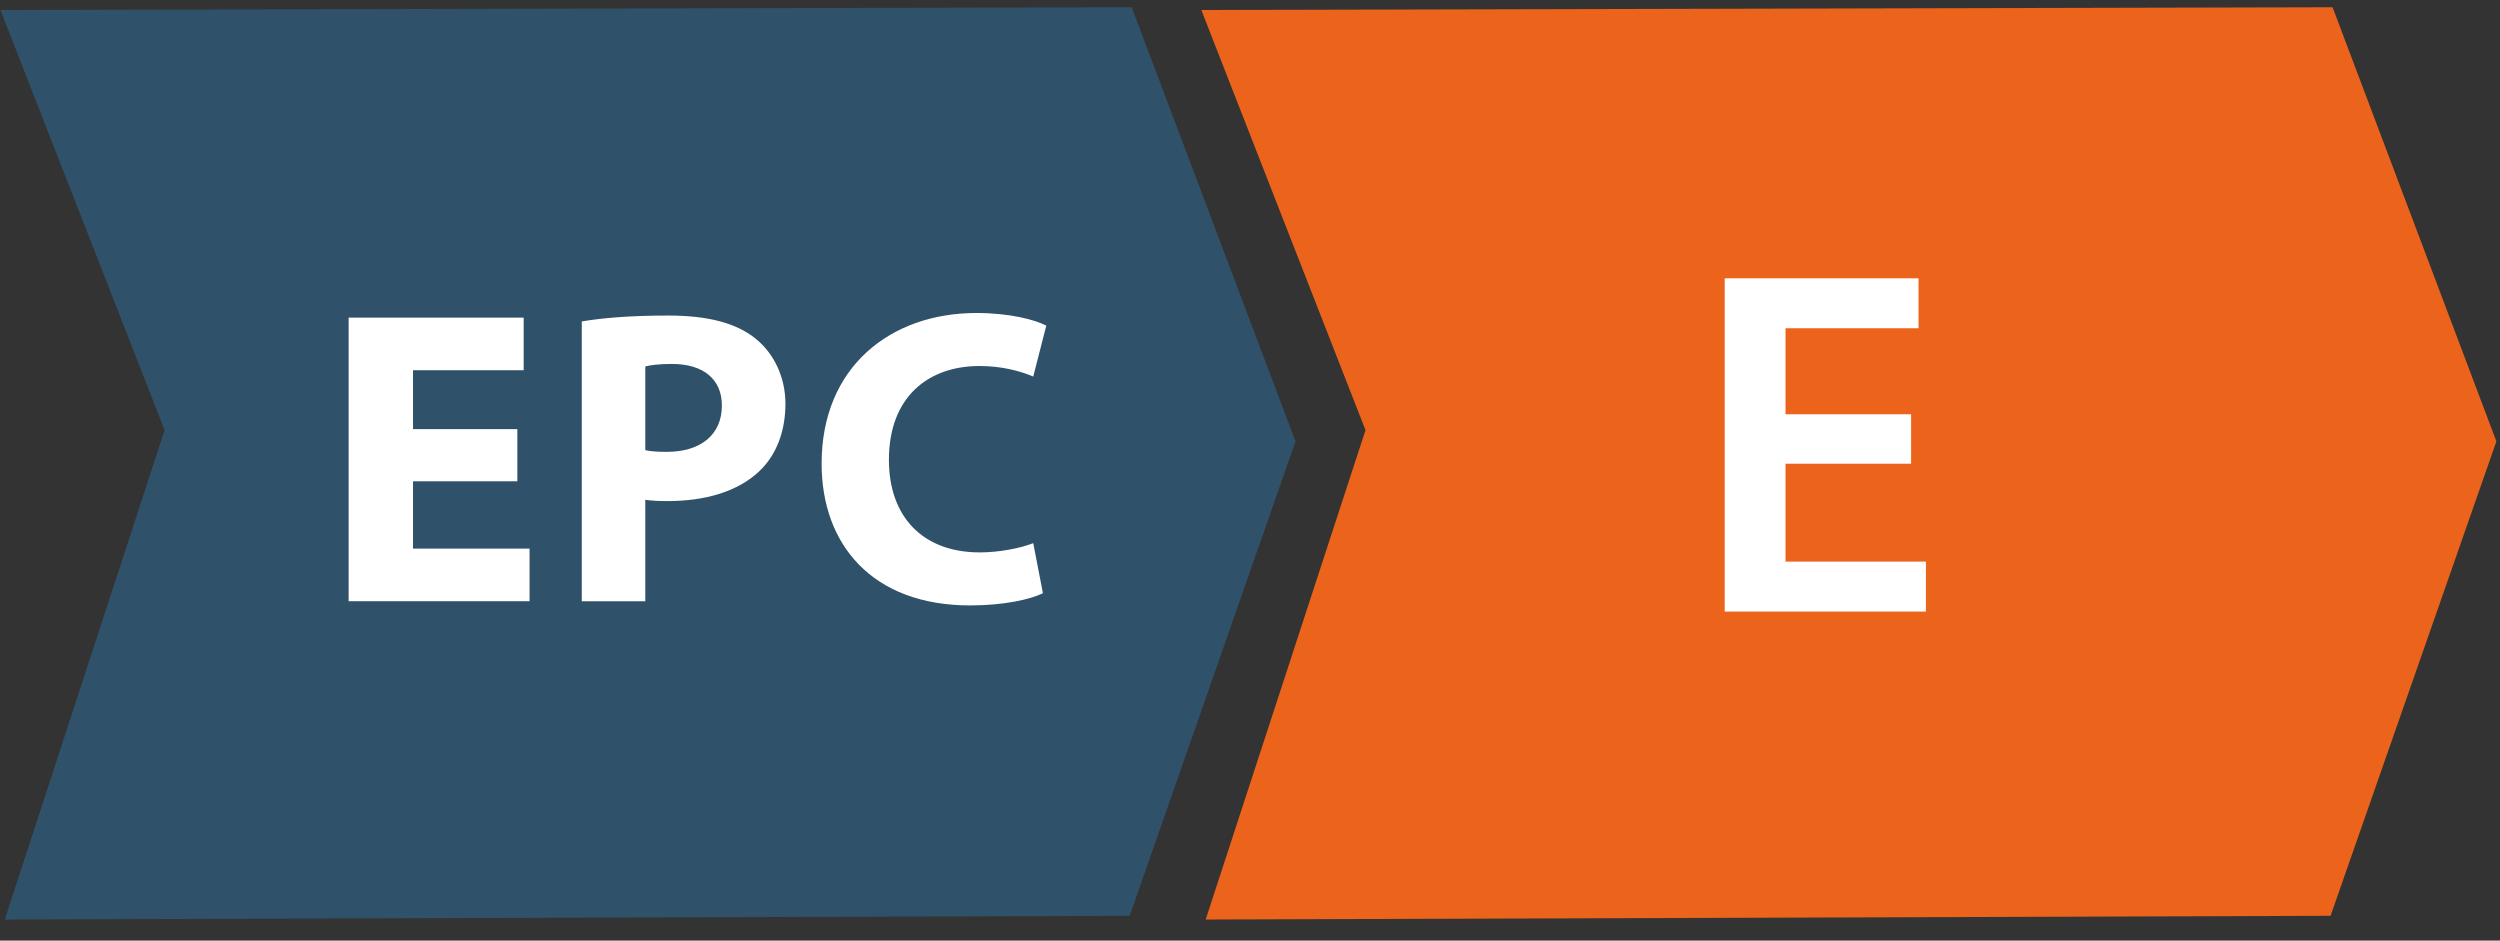 <svg width="101" height="38" viewBox="0 0 101 38" xmlns="http://www.w3.org/2000/svg"><rect x="0" y="0" width="101" height="38" fill="#333333" stroke="none"/><g transform="translate(.017 .293)" fill="none" fill-rule="evenodd"><polygon fill="#2F526A" points="0 0.11 45.703 0 52.321 17.538 45.622 36.705 0.176 36.856 6.633 17.085"/><polygon fill="#EC631B" points="48.516 0.11 94.219 0 100.837 17.538 94.138 36.705 48.692 36.856 55.149 17.085"/><polygon fill="#FFF" points="20.884 19.151 16.669 19.151 16.669 21.871 21.377 21.871 21.377 23.996 14.068 23.996 14.068 12.539 21.139 12.539 21.139 14.664 16.669 14.664 16.669 17.044 20.884 17.044"/><path d="M26.053 17.894C26.274 17.945 26.546 17.962 26.92 17.962 28.297 17.962 29.147 17.265 29.147 16.092 29.147 15.039 28.416 14.41 27.124 14.41 26.597 14.41 26.24 14.46 26.053 14.512L26.053 17.894ZM23.487 12.693C24.285 12.557 25.407 12.455 26.988 12.455 28.586 12.455 29.725 12.761 30.49 13.373 31.22 13.951 31.714 14.902 31.714 16.024 31.714 17.146 31.34 18.098 30.66 18.744 29.776 19.577 28.467 19.951 26.937 19.951 26.597 19.951 26.291 19.934 26.053 19.9L26.053 23.997 23.487 23.997 23.487 12.693ZM42.117 23.673C41.641 23.911 40.57 24.166 39.176 24.166 35.216 24.166 33.176 21.701 33.176 18.437 33.176 14.527 35.964 12.352 39.431 12.352 40.774 12.352 41.794 12.624 42.253 12.862L41.726 14.919C41.199 14.698 40.468 14.494 39.55 14.494 37.493 14.494 35.895 15.735 35.895 18.284 35.895 20.579 37.255 22.024 39.567 22.024 40.349 22.024 41.216 21.854 41.726 21.65L42.117 23.673Z" fill="#FFF"/><polygon fill="#FFF" points="77.191 18.441 72.118 18.441 72.118 22.396 77.79 22.396 77.79 24.414 69.661 24.414 69.661 10.951 77.491 10.951 77.491 12.968 72.118 12.968 72.118 16.443 77.191 16.443"/></g></svg>